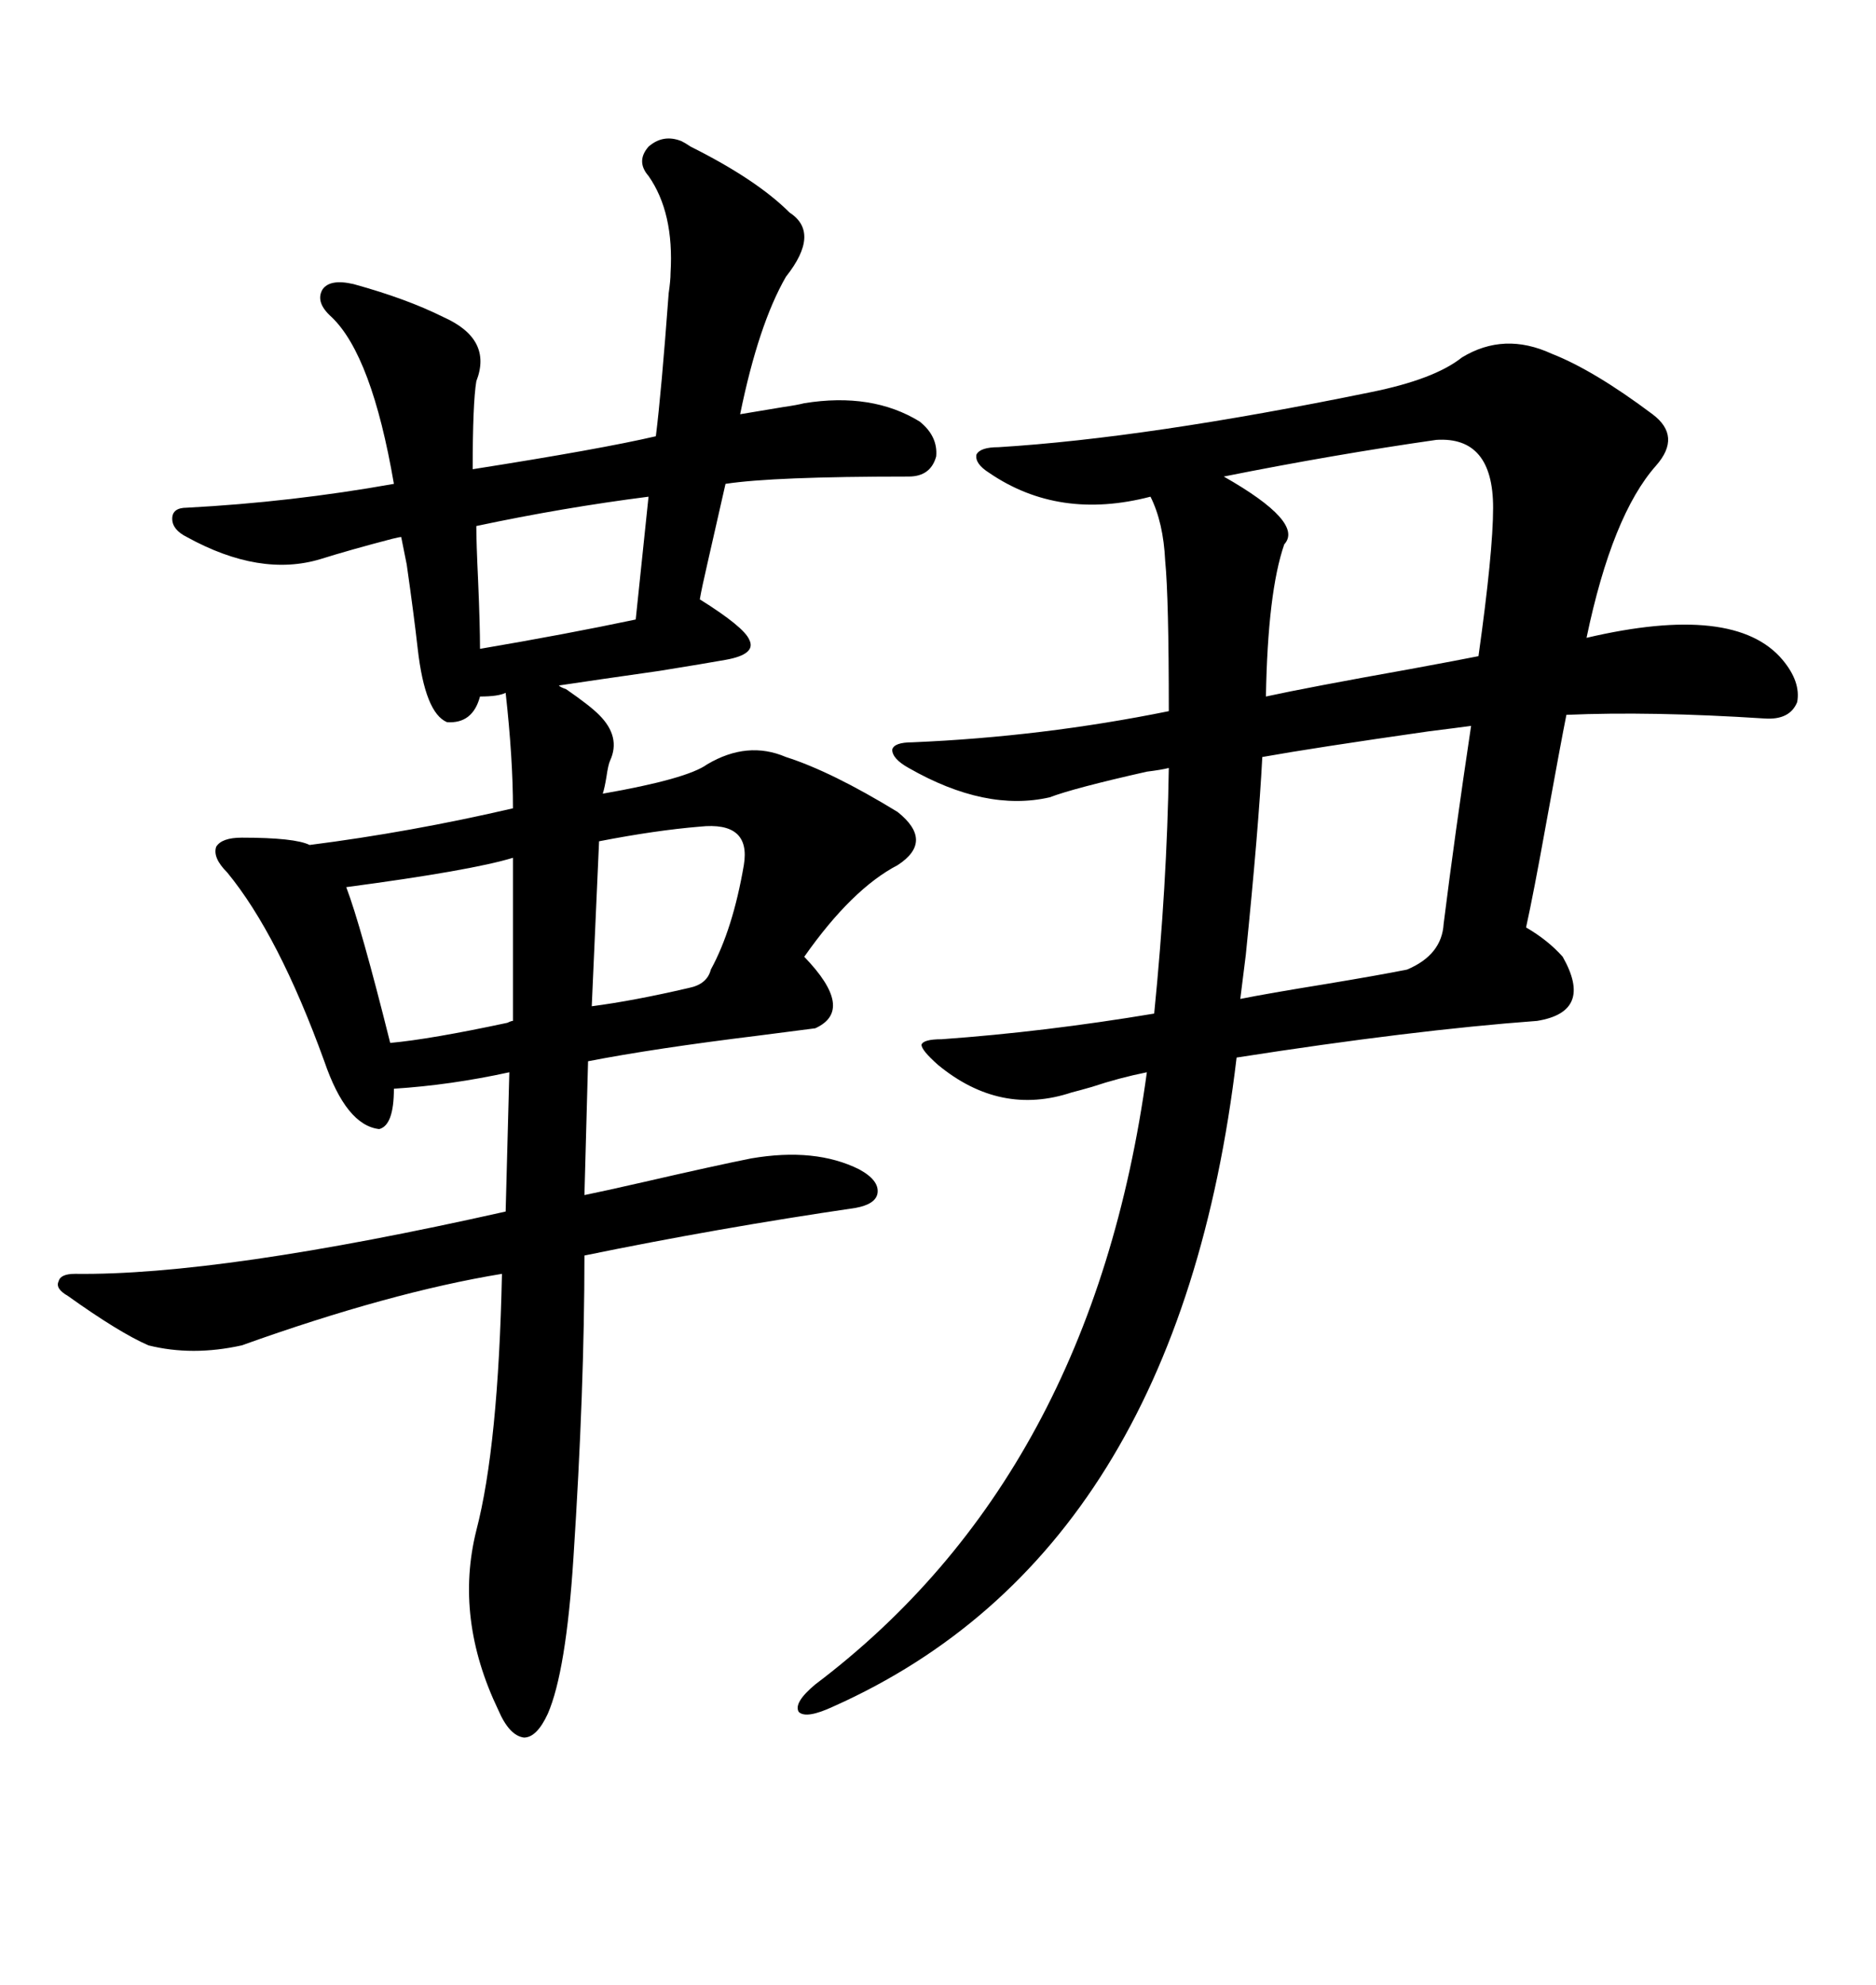 <svg xmlns="http://www.w3.org/2000/svg" xmlns:xlink="http://www.w3.org/1999/xlink" width="300" height="317.285"><path d="M108.98 22.56L108.98 22.56Q109.57 22.85 110.45 23.44L110.45 23.44Q121.00 28.71 126.27 33.98L126.27 33.98Q131.25 37.21 125.68 44.24L125.68 44.24Q121.29 51.86 118.36 66.21L118.36 66.21Q120.12 65.92 125.39 65.04L125.39 65.04Q127.44 64.75 128.61 64.45L128.61 64.45Q139.45 62.70 147.07 67.38L147.07 67.38Q150 69.73 149.71 72.95L149.71 72.95Q148.83 76.17 145.31 76.17L145.31 76.17Q123.63 76.17 116.02 77.34L116.02 77.34Q115.14 81.15 113.09 90.23L113.09 90.23Q112.21 94.04 111.91 95.80L111.91 95.80Q118.95 100.20 119.82 102.25L119.82 102.25Q121.00 104.59 116.02 105.47L116.02 105.47Q112.79 106.05 105.47 107.23L105.47 107.23Q95.21 108.69 89.36 109.57L89.36 109.57Q89.65 109.86 90.53 110.16L90.53 110.16Q94.34 112.79 95.80 114.26L95.80 114.26Q99.32 117.77 97.56 121.58L97.56 121.58Q97.27 122.17 96.97 124.22L96.97 124.22Q96.68 125.98 96.39 126.86L96.39 126.86Q109.86 124.51 113.09 122.17L113.09 122.17Q119.53 118.36 125.68 121.00L125.68 121.00Q133.01 123.34 143.55 129.79L143.55 129.79Q149.41 134.47 143.55 138.28L143.55 138.28Q136.23 142.09 128.61 152.93L128.61 152.93Q136.82 161.43 130.37 164.36L130.37 164.36Q128.03 164.65 121.29 165.53L121.29 165.53Q104.59 167.58 94.04 169.63L94.04 169.63L93.46 191.02Q96.39 190.43 102.83 188.96L102.83 188.96Q114.26 186.33 120.12 185.16L120.12 185.16Q130.37 183.40 137.40 186.91L137.40 186.91Q140.63 188.67 140.33 190.72L140.33 190.72Q140.04 192.48 136.82 193.07L136.82 193.07Q114.84 196.29 93.46 200.68L93.46 200.68Q93.46 222.07 91.70 249.02L91.70 249.02Q90.53 267.19 87.60 273.93L87.60 273.93Q85.84 277.73 83.79 277.73L83.79 277.73Q81.45 277.44 79.69 273.34L79.69 273.34Q72.66 258.69 76.17 244.63L76.17 244.63Q79.69 231.15 80.27 203.61L80.27 203.61Q62.40 206.54 38.67 215.04L38.67 215.04Q30.76 216.80 23.73 215.04L23.73 215.04Q19.04 212.99 10.84 207.13L10.84 207.13Q8.79 205.96 9.38 204.79L9.38 204.79Q9.67 203.61 12.01 203.61L12.01 203.61Q35.16 203.91 80.86 193.65L80.86 193.65L81.45 171.39Q72.07 173.44 62.99 174.02L62.99 174.02Q62.99 179.88 60.64 180.47L60.64 180.47Q55.37 179.88 51.86 169.63L51.86 169.63Q44.53 149.41 36.33 139.45L36.33 139.45Q33.98 137.11 34.57 135.35L34.57 135.35Q35.45 133.89 38.67 133.89L38.67 133.89Q47.17 133.89 49.51 135.06L49.51 135.06Q65.63 133.01 82.03 129.20L82.03 129.20Q82.03 121.29 80.86 110.74L80.86 110.74Q79.69 111.33 76.76 111.33L76.76 111.33Q75.59 115.72 71.48 115.43L71.48 115.43Q67.97 113.96 66.80 103.71L66.80 103.71Q66.21 98.44 65.04 90.23L65.04 90.23Q64.45 87.30 64.16 85.84L64.16 85.84Q63.87 85.84 62.70 86.13L62.70 86.13Q55.96 87.89 51.27 89.36L51.27 89.36Q41.60 92.29 29.88 85.84L29.88 85.84Q27.54 84.67 27.54 82.91L27.54 82.91Q27.54 81.15 29.88 81.15L29.88 81.15Q46.58 80.27 62.99 77.34L62.99 77.34Q59.47 56.84 53.03 50.68L53.03 50.68Q50.39 48.34 51.56 46.29L51.56 46.29Q52.73 44.53 56.54 45.41L56.54 45.41Q65.04 47.75 70.90 50.68L70.90 50.68Q78.81 54.20 76.17 60.94L76.17 60.94Q75.59 64.45 75.59 75L75.59 75Q96.09 71.78 104.88 69.73L104.88 69.73Q105.76 62.70 106.93 46.88L106.93 46.88Q107.23 44.82 107.23 43.65L107.23 43.65Q107.81 33.98 103.71 28.13L103.71 28.13Q101.66 25.78 103.71 23.44L103.71 23.44Q106.05 21.39 108.98 22.56ZM233.79 57.13L233.79 57.13Q240.53 53.03 248.14 56.54L248.14 56.54Q254.88 59.18 264.26 66.21L264.26 66.21Q268.95 69.73 264.84 74.41L264.84 74.41Q257.81 82.32 253.71 101.95L253.71 101.95Q277.44 96.39 285.06 105.47L285.06 105.47Q287.99 108.98 287.40 112.21L287.40 112.21Q286.23 115.14 282.13 114.84L282.13 114.84Q263.96 113.67 250.49 114.26L250.49 114.26Q249.61 118.65 247.27 131.54L247.27 131.54Q245.21 142.97 244.04 148.24L244.04 148.24Q247.56 150.29 249.90 152.93L249.90 152.93Q254.88 161.72 245.80 163.18L245.80 163.18Q225.88 164.65 197.75 169.04L197.75 169.04Q188.38 248.14 133.30 272.75L133.30 272.75Q128.91 274.80 127.73 273.63L127.73 273.63Q126.86 272.17 130.37 269.24L130.37 269.24Q174.61 235.84 183.40 171.39L183.40 171.39Q179.00 172.27 174.61 173.73L174.61 173.73Q172.56 174.32 171.39 174.61L171.39 174.61Q159.96 178.42 150 170.21L150 170.21Q147.36 167.87 147.36 166.99L147.36 166.99Q147.66 166.11 150.59 166.11L150.59 166.11Q166.99 164.94 184.57 162.01L184.57 162.01Q186.62 141.50 186.91 122.75L186.91 122.75Q185.74 123.05 183.40 123.34L183.40 123.34Q171.68 125.98 167.87 127.44L167.87 127.44Q157.62 129.79 145.31 122.75L145.31 122.75Q142.68 121.29 142.68 119.82L142.68 119.82Q142.97 118.65 145.90 118.65L145.90 118.65Q166.70 117.77 186.91 113.67L186.91 113.67Q186.91 95.51 186.33 89.65L186.33 89.65Q186.04 83.50 183.98 79.39L183.98 79.39Q169.34 83.20 158.20 75.59L158.20 75.59Q155.86 74.12 156.15 72.66L156.15 72.66Q156.74 71.48 159.67 71.48L159.67 71.48Q183.40 70.02 219.14 62.70L219.14 62.70Q229.39 60.64 233.79 57.13ZM229.69 70.31L229.69 70.31Q213.28 72.66 195.70 76.17L195.70 76.17Q208.59 83.50 205.37 87.01L205.37 87.01Q202.73 94.63 202.44 111.33L202.44 111.33Q209.18 109.86 225.59 106.93L225.59 106.93Q233.50 105.47 236.43 104.88L236.43 104.88Q238.77 88.18 238.77 81.15L238.77 81.15Q238.77 69.73 229.69 70.31ZM235.25 116.02L235.25 116.02Q233.20 116.31 228.52 116.89L228.52 116.89Q210.06 119.53 201.86 121.00L201.86 121.00Q201.27 132.42 199.22 152.64L199.22 152.64Q198.63 157.32 198.34 159.67L198.34 159.67Q202.73 158.79 211.82 157.32L211.82 157.32Q220.61 155.86 225 154.98L225 154.98Q230.57 152.64 230.86 147.66L230.86 147.66Q232.62 133.59 235.25 116.02ZM82.03 163.18L82.03 137.11Q75.29 139.16 55.37 141.80L55.37 141.80Q57.71 147.95 62.40 166.70L62.40 166.70Q68.85 166.11 81.15 163.48L81.15 163.48Q81.74 163.18 82.03 163.18L82.03 163.18ZM111.91 132.13L111.91 132.13Q104.88 132.71 95.80 134.47L95.80 134.47L94.63 160.84Q101.37 159.96 110.16 157.91L110.16 157.91Q113.09 157.32 113.67 154.98L113.67 154.98Q117.19 148.54 118.95 138.28L118.95 138.28Q120.12 131.25 111.91 132.13ZM101.66 99.02L103.71 79.39Q89.94 81.15 76.17 84.08L76.17 84.08Q76.17 86.72 76.46 92.87L76.46 92.87Q76.76 99.90 76.76 103.71L76.76 103.71Q90.53 101.37 101.66 99.02L101.66 99.02Z"/></svg>